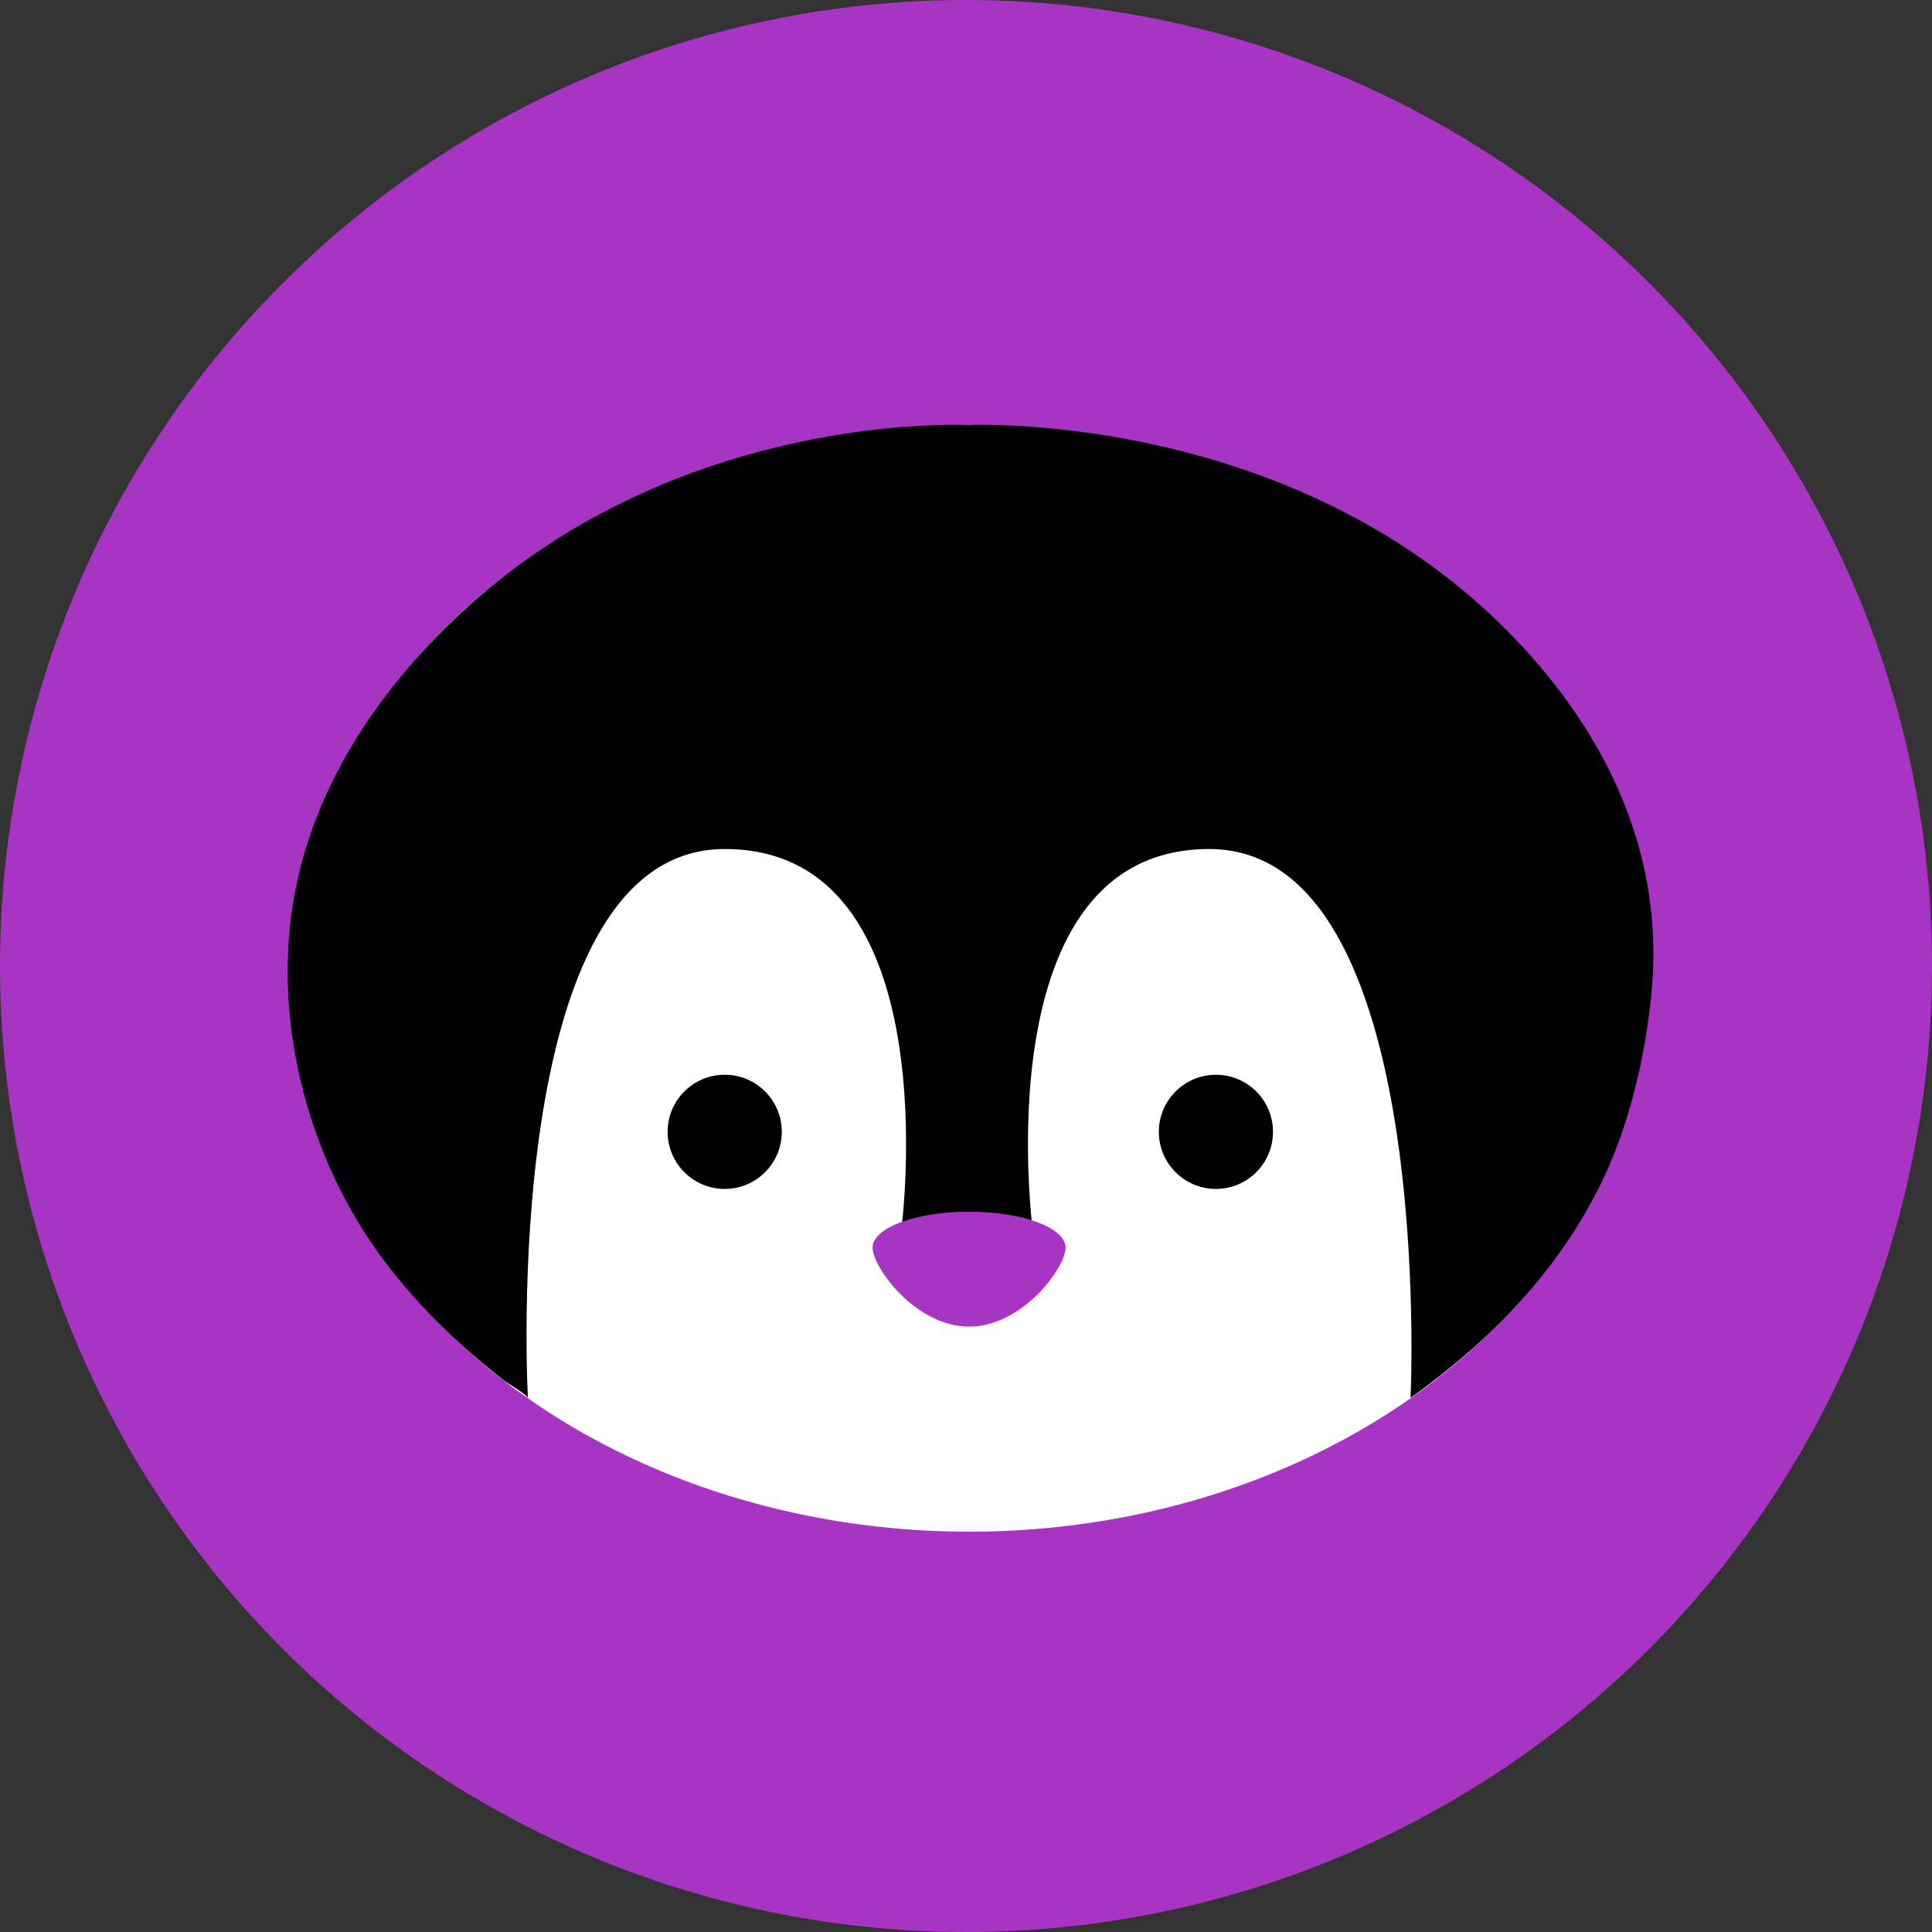<!DOCTYPE svg PUBLIC "-//W3C//DTD SVG 1.1//EN" "http://www.w3.org/Graphics/SVG/1.1/DTD/svg11.dtd">
<!-- Uploaded to: SVG Repo, www.svgrepo.com, Transformed by: SVG Repo Mixer Tools -->
<svg height="800px" width="800px" version="1.1" id="Capa_1" xmlns="http://www.w3.org/2000/svg" xmlns:xlink="http://www.w3.org/1999/xlink" viewBox="0 0 166.942 166.942" xml:space="preserve" fill="#000000">
<rect x="0" y="0" width="166.942" height="166.942" fill="#333333" stroke="none"/>
<g id="SVGRepo_bgCarrier" stroke-width="0"/>
<g id="SVGRepo_tracerCarrier" stroke-linecap="round" stroke-linejoin="round"/>
<g id="SVGRepo_iconCarrier"> <g> <circle style="fill:#a834c3;" cx="83.471" cy="83.471" r="83.471"/> <g> <ellipse style="fill:#FFFFFF;" cx="83.75" cy="84.554" rx="58.553" ry="47.798"/> <circle cx="62.622" cy="97.801" r="4.933"/> <circle cx="105.066" cy="97.801" r="4.932"/> <path d="M128.822,53.13c-18.075-16.957-43.007-16.489-45.264-16.403c-2.256-0.086-25.833-0.554-43.908,16.403 c-7.185,6.74-12.887,15.366-14.381,25.248c-1.57,10.383,1.43,21.668,7.599,30.113c1.584,2.167,3.36,4.19,5.271,6.073 c1.104,1.087,2.252,2.127,3.438,3.124c0.661,0.557,1.334,1.098,2.016,1.627c0.281,0.218,2.008,1.223,2.023,1.51 c0,0-2.64-47.462,17.005-47.462c19.643,0,15.253,32.979,15.253,32.979h5.685h5.685c0,0-4.39-32.979,15.253-32.979 c19.645,0,17.387,47.421,17.387,47.421c7.604-5.398,14.24-12.521,17.674-21.301c1.724-4.405,2.772-9.4,3.181-14.119 c0.284-3.282,0.092-6.597-0.562-9.824C140.399,66.787,135.265,59.174,128.822,53.13z"/> <path style="fill:#a834c3;" d="M92.078,107.806c0,1.715-3.733,6.826-8.338,6.826c-4.605,0-8.339-5.111-8.339-6.826 c0-1.716,3.733-3.106,8.339-3.106C88.345,104.7,92.078,106.09,92.078,107.806z"/> </g> </g> </g>
</svg>